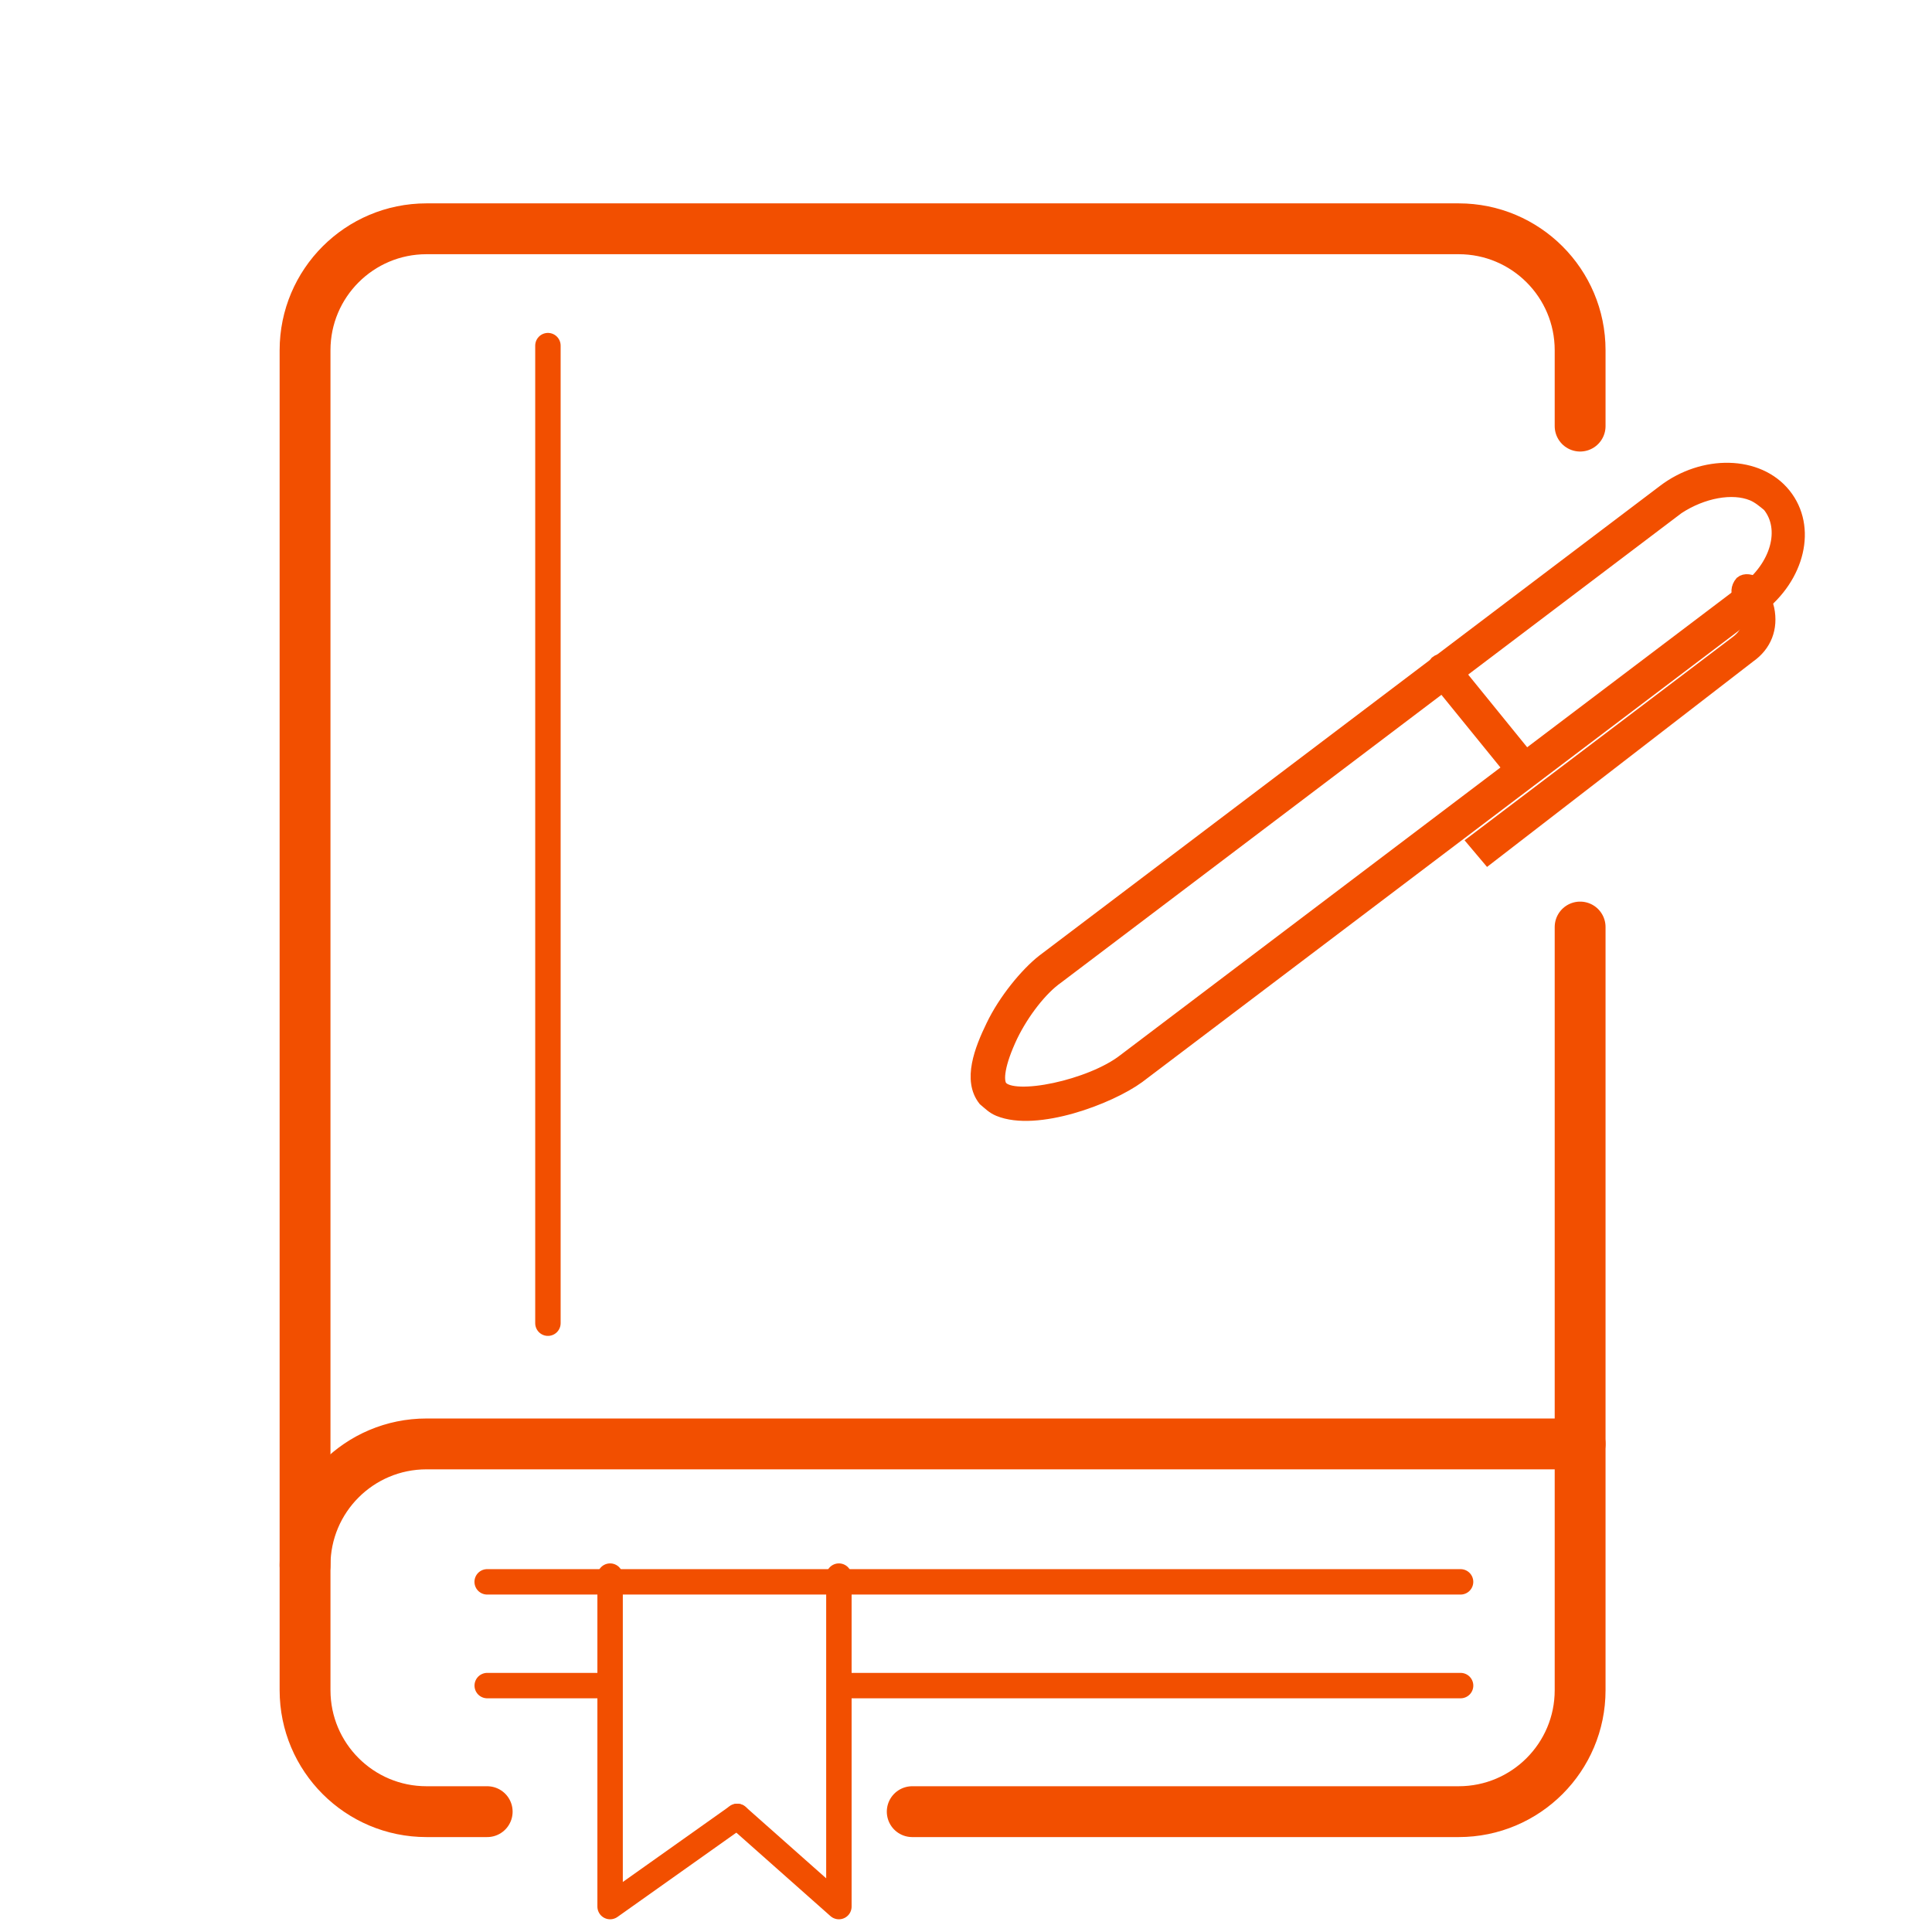 <svg width="76" height="76" viewBox="0 0 76 76" fill="none" xmlns="http://www.w3.org/2000/svg">
<path d="M39.289 43.664C39.055 43.568 38.927 43.429 38.722 43.258C38.115 42.488 38.58 41.293 39.036 40.354C39.521 39.34 40.377 38.306 41.029 37.794L65.446 19.317C66.995 18.134 69.161 18.158 70.2 19.451C71.238 20.744 70.746 22.708 69.197 23.891L44.781 42.367C43.641 43.199 40.775 44.274 39.289 43.664ZM68.931 19.449C68.149 19.128 66.978 19.34 66.004 19.98L41.588 38.456C40.964 38.893 40.245 39.811 39.788 40.75C39.274 41.838 39.198 42.5 39.374 42.746C39.855 43.376 42.917 42.728 44.222 41.705L56.431 32.467L68.639 23.229C69.915 22.28 70.311 20.796 69.576 19.888C69.371 19.717 69.165 19.546 68.931 19.449Z" fill="#F24F00" stroke="#F24F00" stroke-width="0.5"/>
<path d="M59.798 30.669C59.721 30.637 59.644 30.605 59.596 30.499L56.452 26.629C56.327 26.492 56.336 26.238 56.499 26.048C56.633 25.932 56.892 25.953 57.095 26.122L60.238 29.993C60.363 30.13 60.354 30.384 60.191 30.574C60.057 30.69 59.875 30.7 59.798 30.669Z" fill="#F24F00" stroke="#F24F00" stroke-width="0.5"/>
<path d="M58.533 33.759L57.973 33.095L68.305 25.263C69.204 24.59 68.624 23.745 68.448 23.499C68.32 23.36 68.329 23.103 68.495 22.911C68.632 22.793 68.896 22.815 69.102 22.986C69.181 23.018 69.407 23.371 69.546 23.949C69.704 24.708 69.442 25.382 68.816 25.82L58.533 33.759Z" fill="#F24F00" stroke="#F24F00" stroke-width="0.5"/>
<path d="M57.455 62.226H19.164" stroke="#F24F00" stroke-linecap="round" stroke-linejoin="round"/>
<path d="M23.942 66.307H19.166" stroke="#F24F00" stroke-linecap="round" stroke-linejoin="round"/>
<path d="M57.456 66.307H33.497" stroke="#F24F00" stroke-linecap="round" stroke-linejoin="round"/>
<path d="M19.165 71.266H16.777C14.139 71.266 12 69.127 12 66.489V13.777C12 11.139 14.139 9 16.777 9H57.381C60.019 9 62.158 11.139 62.158 13.777V16.762M35.885 71.266H57.381C60.019 71.266 62.158 69.127 62.158 66.489V36.467" stroke="#F24F00" stroke-width="2" stroke-linecap="round" stroke-linejoin="round"/>
<path d="M12 61.577C12 58.938 14.139 56.8 16.777 56.8H62.158" stroke="#F24F00" stroke-width="2" stroke-linecap="round" stroke-linejoin="round"/>
<path d="M21.554 52.051V13.596" stroke="#F24F00" stroke-linecap="round" stroke-linejoin="round"/>
<path d="M24 62V75L29 71.454" stroke="#F24F00" stroke-linecap="round" stroke-linejoin="round"/>
<path d="M33 62V75L29 71.454" stroke="#F24F00" stroke-linecap="round" stroke-linejoin="round"/>
</svg>
